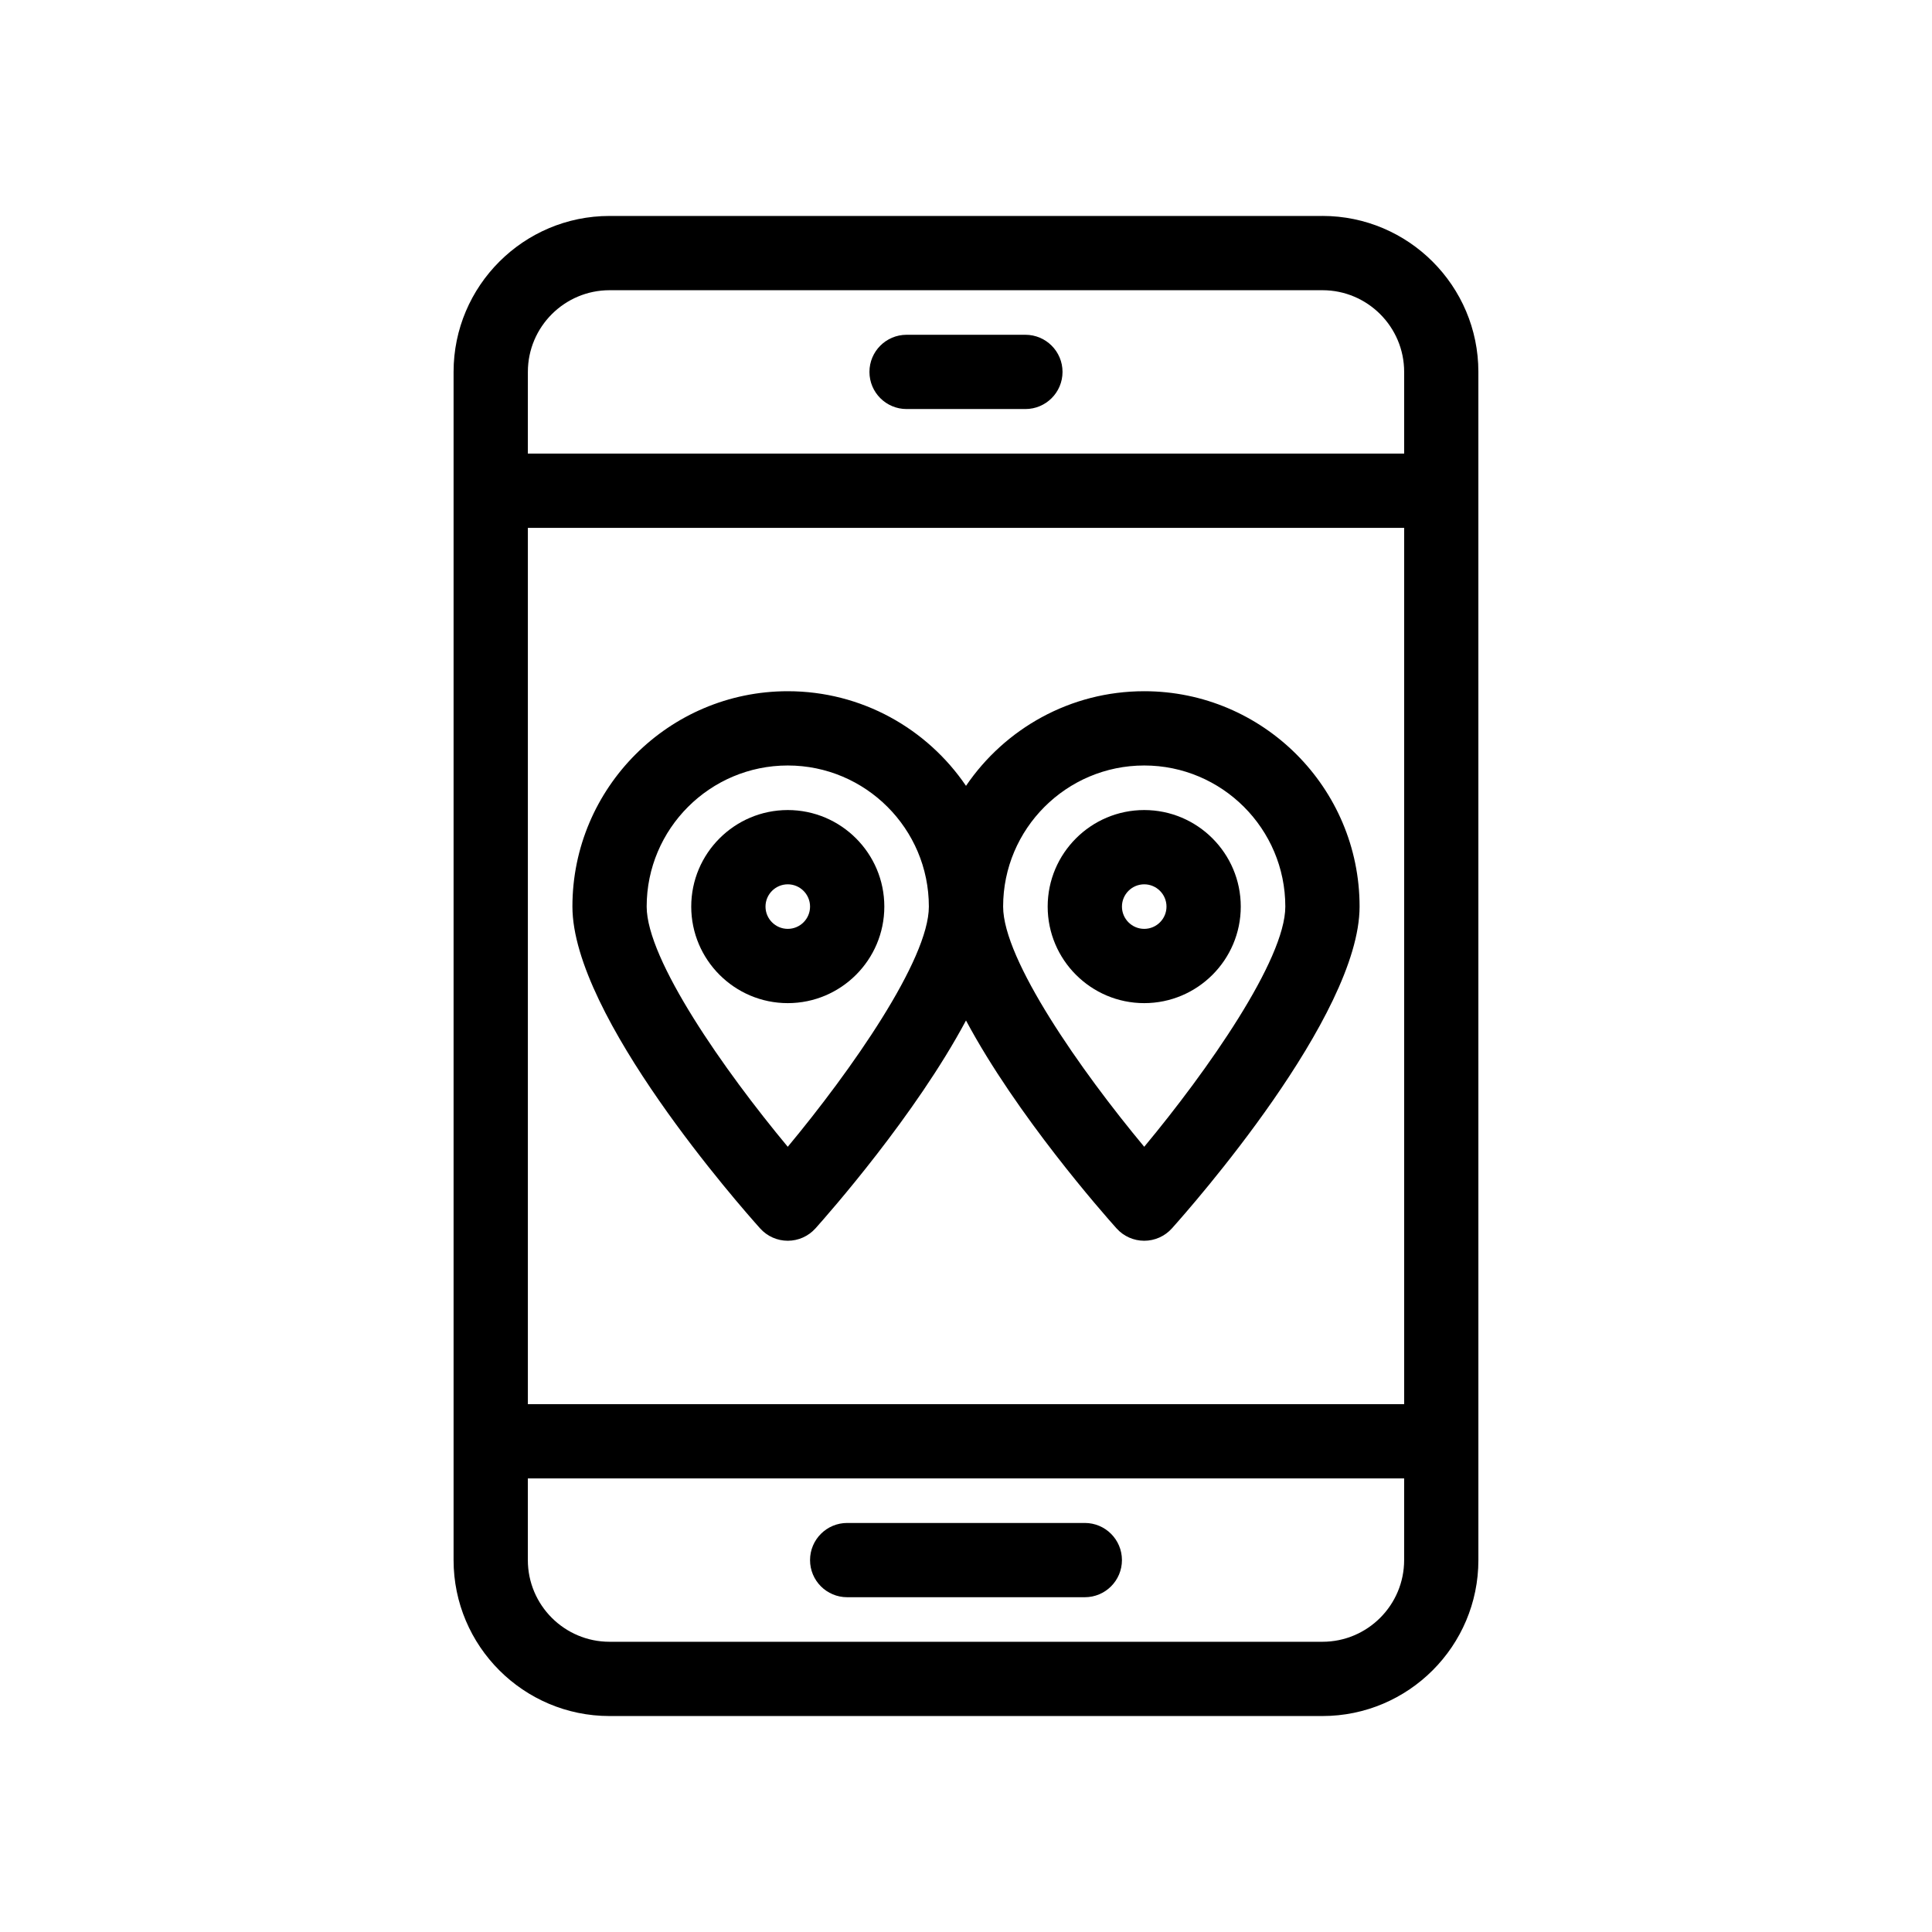 <?xml version="1.0" encoding="UTF-8"?>
<!-- Uploaded to: SVG Find, www.svgrepo.com, Generator: SVG Find Mixer Tools -->
<svg fill="#000000" width="800px" height="800px" version="1.1" viewBox="144 144 512 512" xmlns="http://www.w3.org/2000/svg">
 <g>
  <path d="m352.77 358.67c-14.105 0-25.586 11.477-25.586 25.586 0 14.105 11.477 25.586 25.586 25.586 14.105 0 25.586-11.477 25.586-25.586 0-14.109-11.48-25.586-25.586-25.586zm0 31.488c-3.25 0-5.902-2.648-5.902-5.902 0-3.254 2.652-5.902 5.902-5.902s5.902 2.648 5.902 5.902c0.004 3.254-2.648 5.902-5.902 5.902z"/>
  <path d="m447.23 327.18c-19.621 0-36.957 9.957-47.23 25.078-10.277-15.125-27.609-25.078-47.234-25.078-31.473 0-57.07 25.602-57.07 57.07 0 29.012 44.656 79.617 49.746 85.293 1.867 2.082 4.527 3.269 7.324 3.269s5.457-1.188 7.328-3.266c3.559-3.977 26.453-29.938 39.906-55.109 13.453 25.176 36.344 51.137 39.906 55.109 1.867 2.078 4.527 3.266 7.324 3.266s5.457-1.188 7.328-3.266c5.086-5.68 49.746-56.285 49.746-85.297 0-31.469-25.602-57.07-57.074-57.07zm-94.465 120.73c-16.758-20.129-37.391-49.555-37.391-63.656 0-20.617 16.773-37.391 37.391-37.391s37.391 16.773 37.391 37.391c0.004 14.082-20.641 43.516-37.391 63.656zm94.465 0c-16.758-20.129-37.391-49.555-37.391-63.656 0-20.617 16.773-37.391 37.391-37.391 20.617 0 37.391 16.773 37.391 37.391 0 14.082-20.641 43.516-37.391 63.656z"/>
  <path d="m447.23 358.67c-14.105 0-25.586 11.477-25.586 25.586 0 14.105 11.477 25.586 25.586 25.586 14.105 0 25.586-11.477 25.586-25.586 0-14.109-11.48-25.586-25.586-25.586zm0 31.488c-3.25 0-5.902-2.648-5.902-5.902 0-3.254 2.652-5.902 5.902-5.902s5.902 2.648 5.902 5.902c0 3.254-2.648 5.902-5.902 5.902z"/>
  <path d="m494.46 201.23h-188.93c-22.785 0-41.328 18.539-41.328 41.328v314.88c0 22.789 18.543 41.328 41.328 41.328h188.93c22.785 0 41.328-18.539 41.328-41.328v-31.488l-0.004-251.91v-31.488c0-22.789-18.539-41.328-41.328-41.328zm-210.57 82.656h232.23v232.23h-232.23zm0-41.328c0-11.938 9.711-21.648 21.648-21.648h188.93c11.938 0 21.648 9.711 21.648 21.648v21.648h-232.23zm232.22 314.88c0 11.938-9.711 21.648-21.648 21.648h-188.93c-11.938 0-21.648-9.711-21.648-21.648v-21.648h232.23z"/>
  <path d="m415.74 232.72h-31.488c-5.434 0-9.84 4.406-9.84 9.84s4.406 9.84 9.84 9.84h31.488c5.434 0 9.84-4.406 9.84-9.84 0-5.438-4.406-9.84-9.84-9.84z"/>
  <path d="m368.51 567.28h62.977c5.434 0 9.84-4.406 9.84-9.84s-4.406-9.84-9.84-9.84h-62.977c-5.434 0-9.84 4.406-9.84 9.84 0 5.438 4.402 9.84 9.84 9.84z"/>
 </g>
</svg>